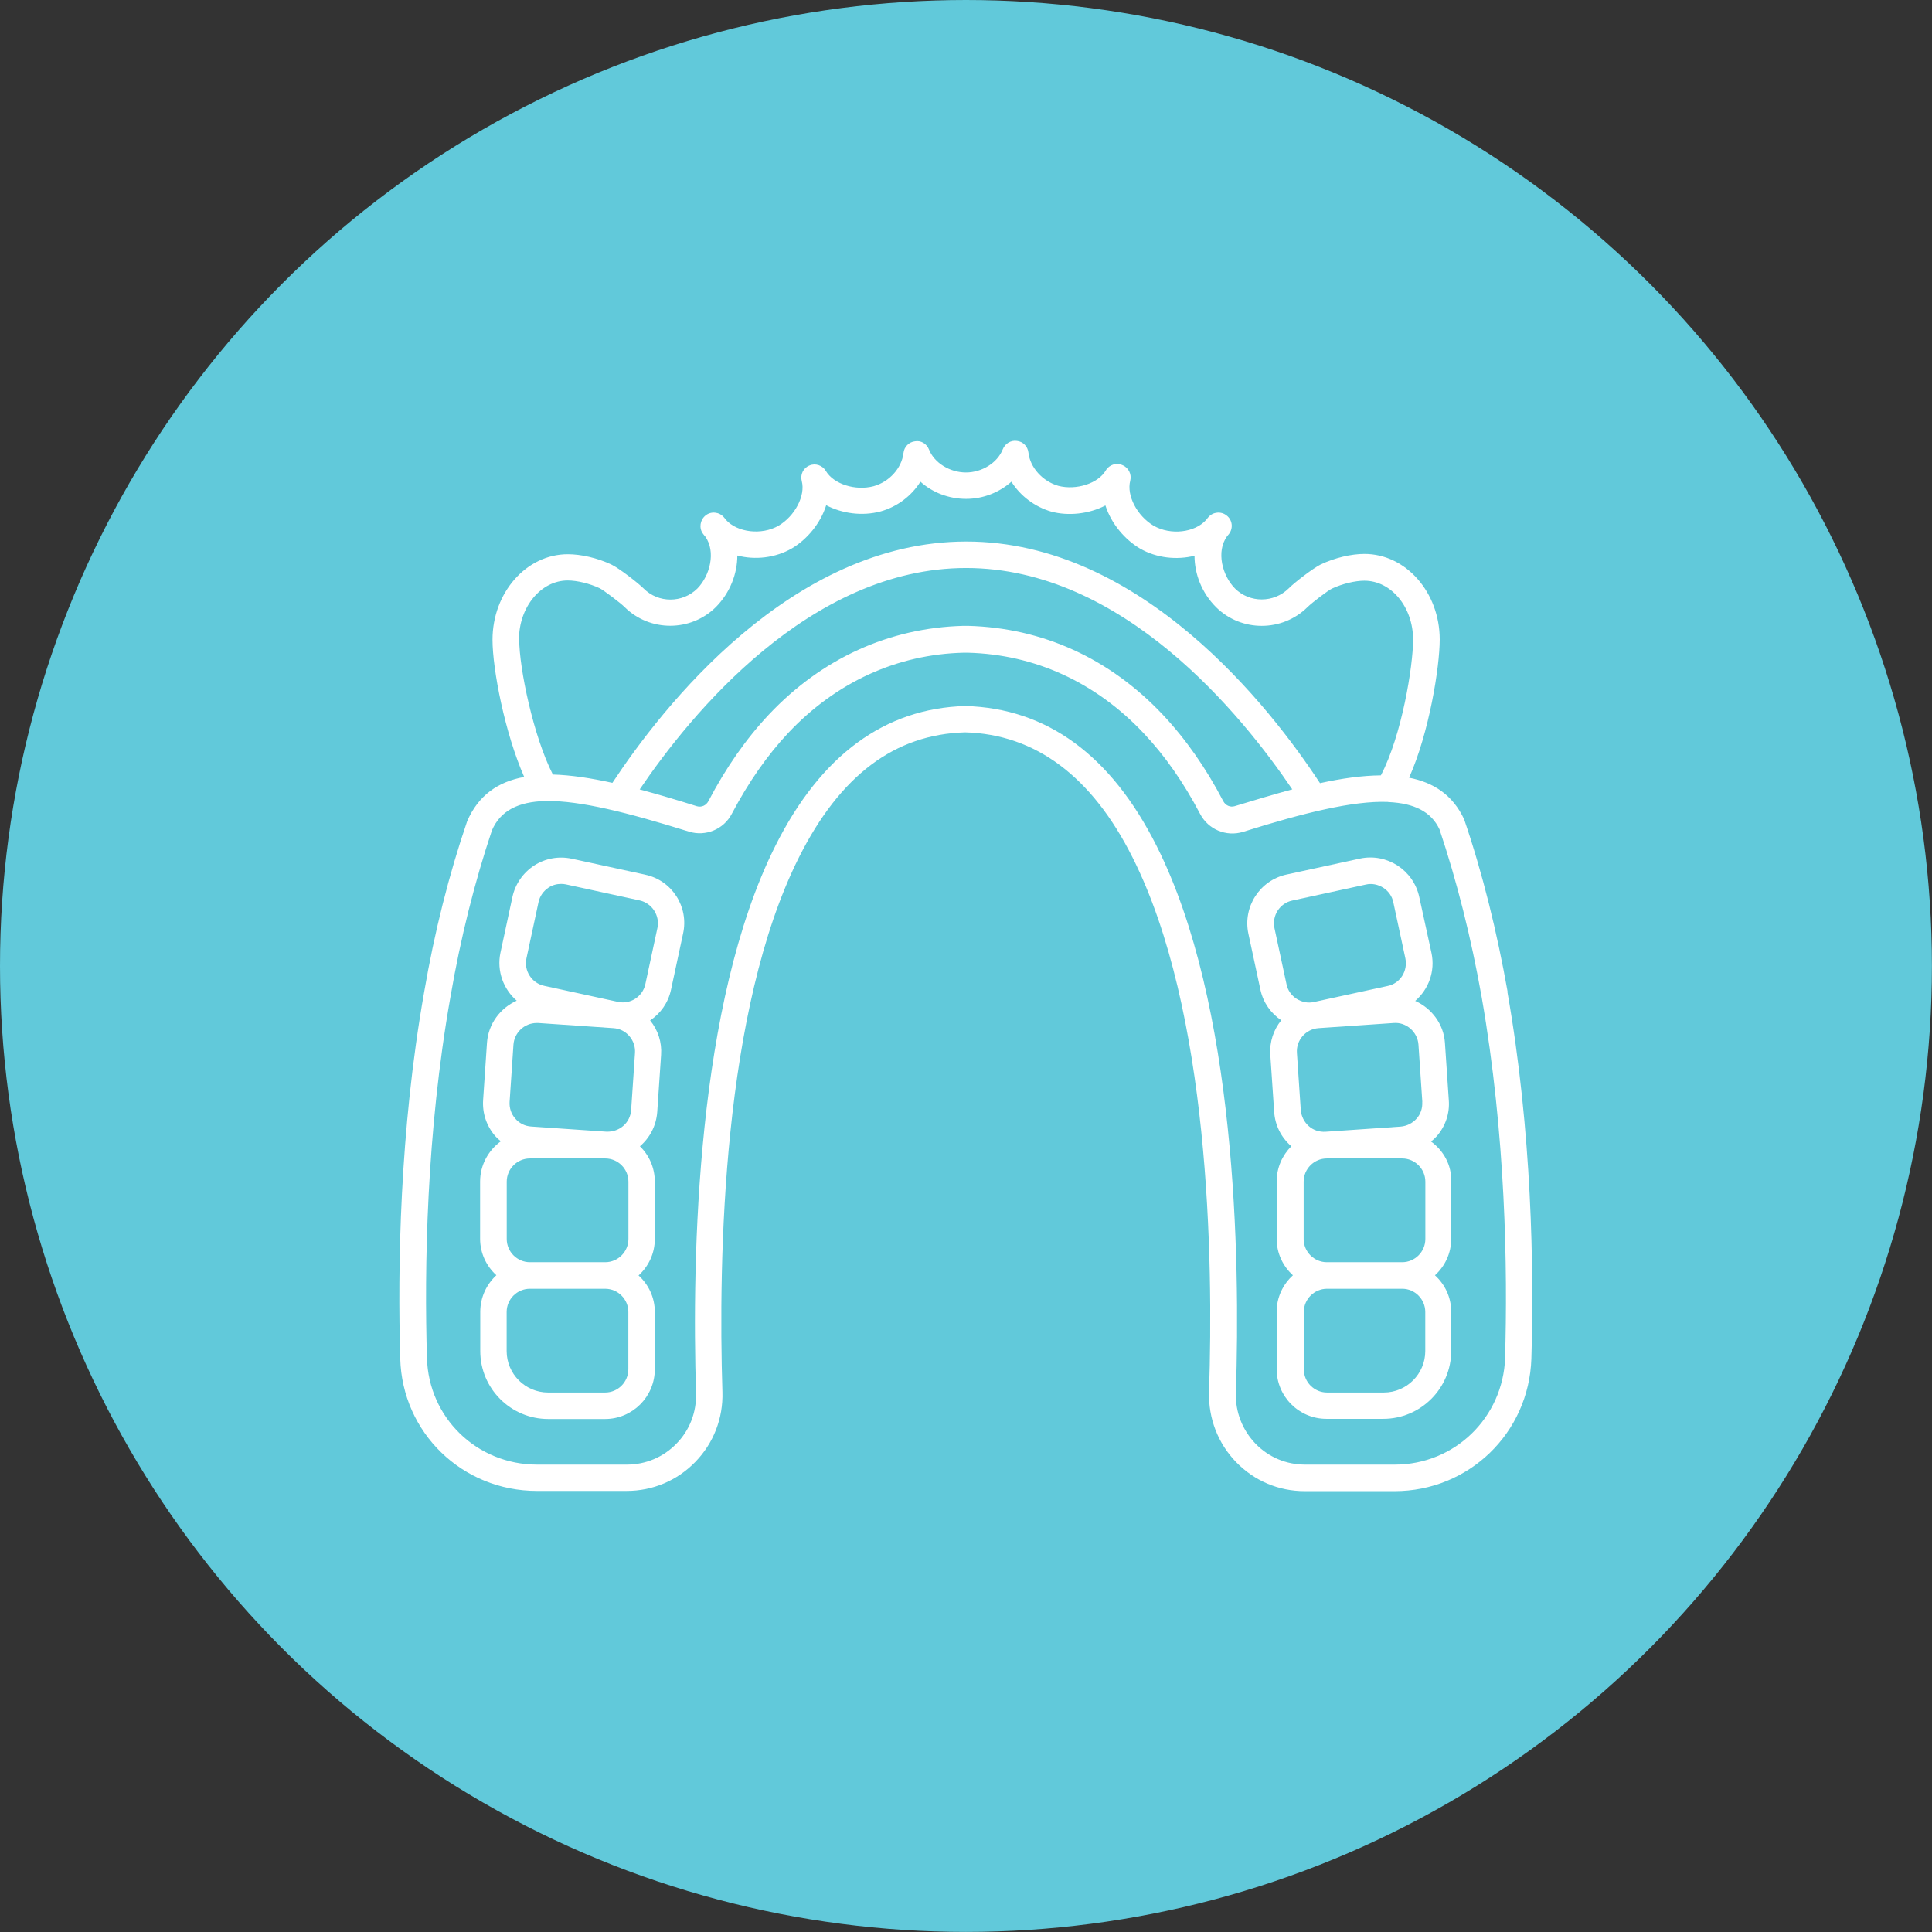 <?xml version="1.0" encoding="UTF-8"?><svg id="Layer_2" xmlns="http://www.w3.org/2000/svg" viewBox="0 0 255.45 255.45"><rect x="0" y="0" width="255.45" height="255.45" fill="#333333" stroke="none"/><defs><style>.cls-1{fill:#fff;}.cls-2{fill:#61c9da;}</style></defs><g id="_ëîé_1"><g><circle class="cls-2" cx="127.72" cy="127.72" r="127.72"/><g><path class="cls-1" d="M85.31,115.65l-9.71-2.11c-1.73-.37-3.49-.05-4.96,.89-1.47,.96-2.5,2.43-2.88,4.14l-1.59,7.4c-.51,2.43,.4,4.82,2.15,6.34-2.15,.96-3.75,3.04-3.93,5.55l-.51,7.56c-.12,1.76,.44,3.44,1.59,4.78,.23,.26,.49,.49,.75,.7-1.64,1.19-2.74,3.14-2.74,5.31v7.58c0,1.92,.84,3.63,2.15,4.82-1.31,1.22-2.13,2.93-2.13,4.85v5.17c0,4.96,4.03,8.99,8.99,8.99h7.51c3.63,0,6.58-2.95,6.58-6.58v-7.58c0-1.92-.84-3.63-2.15-4.82,1.31-1.19,2.15-2.9,2.15-4.82v-7.58c0-1.83-.75-3.49-1.97-4.68,1.29-1.1,2.15-2.69,2.29-4.52l.51-7.56c.12-1.66-.4-3.28-1.45-4.56,1.36-.91,2.39-2.32,2.76-4.05l1.59-7.4c.8-3.56-1.45-7.07-5.01-7.82h0Zm-17.42,22.47c.12-1.62,1.47-2.86,3.07-2.86h.21l9.93,.68c.82,.05,1.57,.42,2.11,1.05s.8,1.4,.75,2.22l-.51,7.56c-.12,1.69-1.54,2.93-3.28,2.86l-9.93-.68c-.82-.05-1.57-.42-2.11-1.05-.54-.61-.8-1.4-.75-2.22l.51-7.56Zm15.19,35.35v7.58c0,1.69-1.38,3.07-3.07,3.07h-7.54c-3.02,0-5.48-2.46-5.48-5.48v-5.17c0-1.69,1.38-3.07,3.07-3.07h9.95c1.69,0,3.07,1.38,3.07,3.07h0Zm-13.01-6.58c-1.69,0-3.07-1.38-3.07-3.07v-7.58c0-1.69,1.38-3.07,3.07-3.07h9.95c1.69,0,3.07,1.38,3.07,3.07v7.58c0,1.69-1.38,3.07-3.07,3.07h-9.95Zm16.85-44.17l-1.59,7.4c-.35,1.66-2.01,2.72-3.65,2.34l-9.71-2.11c-1.66-.35-2.72-1.99-2.36-3.65l1.59-7.4c.16-.8,.66-1.5,1.33-1.94,.49-.33,1.08-.49,1.66-.49,.21,0,.44,.02,.66,.07l9.71,2.11c1.66,.37,2.72,2.01,2.36,3.68h0Z"/><path class="cls-1" d="M189.22,150.93c.26-.21,.51-.44,.75-.7,1.15-1.33,1.73-3.02,1.59-4.78l-.51-7.56c-.16-2.5-1.78-4.59-3.93-5.55,1.76-1.52,2.67-3.91,2.15-6.34l-1.62-7.42c-.77-3.53-4.26-5.81-7.82-5.06l-9.71,2.11c-3.56,.77-5.81,4.28-5.06,7.82l1.59,7.4c.37,1.73,1.4,3.14,2.76,4.05-1.01,1.24-1.57,2.86-1.45,4.56l.51,7.56c.12,1.76,.91,3.35,2.25,4.52l.02,.02c-1.19,1.19-1.94,2.83-1.94,4.66v7.58c0,1.92,.84,3.63,2.15,4.82-1.31,1.19-2.15,2.9-2.15,4.82v7.58c0,3.63,2.95,6.58,6.58,6.58h7.51c4.96,0,8.99-4.03,8.99-8.99v-5.17c0-1.92-.84-3.63-2.15-4.82,1.31-1.19,2.15-2.9,2.15-4.82v-7.58c.07-2.18-1.03-4.1-2.67-5.29h0Zm-1.17-5.24c.05,.82-.21,1.62-.75,2.22s-1.29,.98-2.11,1.05l-9.93,.68c-.82,.05-1.62-.21-2.22-.75s-.98-1.29-1.05-2.11l-.51-7.56c-.12-1.69,1.17-3.16,2.86-3.28l9.93-.68c1.66-.14,3.16,1.17,3.28,2.86l.51,7.56Zm-17.18-26.62l9.71-2.11c.8-.19,1.62-.02,2.32,.42,.68,.44,1.17,1.12,1.33,1.94l1.59,7.4c.16,.8,.02,1.62-.42,2.32-.44,.68-1.12,1.17-1.94,1.33l-9.71,2.11c-.8,.19-1.62,.02-2.32-.42-.68-.44-1.17-1.12-1.33-1.94l-1.59-7.4c-.35-1.66,.7-3.3,2.36-3.65h0Zm17.58,54.4v5.17c0,3.02-2.46,5.48-5.48,5.48h-7.51c-1.69,0-3.07-1.38-3.07-3.07v-7.58c0-1.69,1.38-3.07,3.07-3.07h9.95c1.66,0,3.04,1.38,3.04,3.07h0Zm-13.01-6.58c-1.69,0-3.07-1.38-3.07-3.07v-7.58c0-1.69,1.38-3.07,3.07-3.07h9.95c1.69,0,3.07,1.38,3.07,3.07v7.58c0,1.69-1.38,3.07-3.07,3.07h-9.95Z"/><path class="cls-1" d="M199.35,131.2c-1.43-8.05-3.32-15.71-5.76-22.87-1.5-3.21-4.03-4.87-7.28-5.5,2.65-5.92,4.05-14.63,4.05-18.28,0-6.23-4.47-11.31-9.95-11.31-1.76,0-3.91,.51-5.76,1.38-.98,.47-3.51,2.41-4.26,3.18-1.97,1.94-5.15,1.94-7.09,.02-1.71-1.73-2.5-4.89-1.08-6.88,.09-.12,.21-.26,.3-.37,.56-.77,.42-1.83-.33-2.41-.73-.59-1.8-.49-2.41,.21-.09,.12-.21,.23-.3,.37-1.5,1.69-4.71,2.06-6.95,.77-2.18-1.29-3.6-4-3.09-5.95,.21-.84-.21-1.73-1.03-2.06-.8-.37-1.76-.05-2.2,.7-1.01,1.73-3.91,2.65-6.27,2.04-2.08-.59-3.75-2.43-3.96-4.4-.09-.8-.7-1.45-1.52-1.54-.8-.12-1.57,.35-1.87,1.1-.7,1.78-2.74,3.07-4.87,3.07s-4.19-1.26-4.89-3.04c-.3-.75-1.05-1.22-1.85-1.08-.8,.09-1.43,.73-1.52,1.54-.23,2.01-1.87,3.82-3.96,4.4-2.41,.63-5.27-.28-6.3-2.01-.44-.75-1.38-1.08-2.18-.73-.82,.33-1.24,1.22-1.01,2.06,.51,1.92-.91,4.63-3.07,5.9-2.25,1.29-5.45,.89-6.95-.77-.09-.12-.19-.26-.3-.37-.61-.7-1.69-.8-2.41-.21s-.89,1.66-.33,2.41c.09,.12,.19,.26,.3,.37,1.43,2.01,.63,5.17-1.05,6.88-1.97,1.94-5.15,1.94-7.09,0-.77-.77-3.3-2.72-4.28-3.18-1.85-.87-4-1.36-5.76-1.36-5.48,0-9.95,5.08-9.95,11.31,0,3.91,1.64,12.36,4.19,18.14-3.44,.63-6.04,2.39-7.54,5.85-2.41,7.05-4.33,14.68-5.69,22.61-3.25,18.38-3.51,36.47-3.16,48.43,.26,9.83,8.22,17.51,18.07,17.51h11.87c3.44,0,6.67-1.36,9.08-3.84s3.68-5.76,3.58-9.22c-.56-17.77,.02-50.58,10.11-70.69,5.45-10.88,12.69-16.29,21.98-16.55,9.32,.26,16.76,5.83,22.14,16.55,10.16,20.18,10.7,52.95,10.11,70.69-.09,3.46,1.17,6.76,3.58,9.25,2.41,2.48,5.62,3.84,9.08,3.84h11.87c9.81,0,17.77-7.68,18.09-17.51,.35-11.89,.09-29.94-3.16-48.45h0ZM68.62,84.54c0-4.28,2.9-7.79,6.44-7.79,1.24,0,2.9,.4,4.24,1.03,.51,.26,2.72,1.92,3.3,2.5,3.32,3.28,8.73,3.28,12.06-.02,1.87-1.9,2.83-4.4,2.83-6.81,2.34,.61,5.01,.33,7.21-.94,1.99-1.17,3.79-3.3,4.54-5.71,2.11,1.1,4.75,1.47,7.19,.82,2.2-.61,4.1-2.06,5.27-3.93,1.59,1.43,3.75,2.27,6.04,2.27s4.4-.87,5.99-2.27c1.17,1.87,3.07,3.32,5.29,3.96,2.2,.59,4.94,.33,7.14-.82,.77,2.43,2.6,4.54,4.59,5.71,2.2,1.26,4.85,1.52,7.19,.94,0,2.41,.96,4.92,2.86,6.81,3.32,3.28,8.73,3.28,12.06,0,.59-.59,2.76-2.25,3.28-2.48,1.36-.63,3.04-1.03,4.26-1.03,3.56,0,6.44,3.49,6.44,7.79,0,3.53-1.5,12.69-4.26,17.95-2.46,.02-5.17,.4-8.05,1.03-6.53-9.97-23.62-31.95-46.77-31.95s-40.24,21.98-46.79,31.91c-2.83-.63-5.48-1.03-7.87-1.1-2.57-5.03-4.45-14.04-4.45-17.86h0Zm102.25,19.83c-2.46,.66-5.01,1.43-7.61,2.22-.59,.19-1.22-.09-1.52-.66-2.29-4.4-4.99-8.24-8.01-11.45-7-7.42-15.89-11.47-25.75-11.73h-.61c-9.81,.26-18.7,4.31-25.68,11.7-3,3.18-5.71,7.05-8.03,11.49-.3,.56-.91,.84-1.52,.66-2.6-.82-5.13-1.57-7.56-2.22,6.67-9.85,22.45-29.28,43.16-29.28s36.45,19.41,43.12,29.26Zm28.14,75.16c-.28,7.91-6.67,14.12-14.58,14.12h-11.87c-2.5,0-4.82-.98-6.55-2.76-1.73-1.8-2.67-4.17-2.6-6.67,.59-18.07,.02-51.5-10.49-72.38-6.02-11.98-14.49-18.19-25.28-18.49-10.67,.3-19.12,6.51-25.12,18.49-10.44,20.81-11.05,54.28-10.49,72.38,.07,2.5-.84,4.89-2.6,6.67-1.73,1.78-4.07,2.76-6.55,2.76h-11.87c-7.96,0-14.35-6.2-14.56-14.12-.35-11.8-.09-29.66,3.11-47.73,1.33-7.77,3.21-15.22,5.48-22,1.12-2.62,3.49-3.79,7.05-3.89h.19c4.42-.05,10.65,1.5,18.82,4.05,2.2,.68,4.59-.3,5.66-2.36,2.2-4.17,4.71-7.77,7.49-10.72,6.32-6.69,14.35-10.37,23.17-10.58h.54c8.87,.23,16.9,3.91,23.24,10.63,2.81,2.97,5.31,6.55,7.47,10.67,1.08,2.08,3.46,3.07,5.69,2.39,8.05-2.53,14.54-4.12,19.1-3.96,.05,0,.09,.02,.14,.02h.02c3.32,.16,5.62,1.24,6.72,3.63,2.29,6.84,4.17,14.28,5.57,22.17,3.18,18.19,3.44,35.98,3.09,47.68h0Z"/></g></g></g></svg>